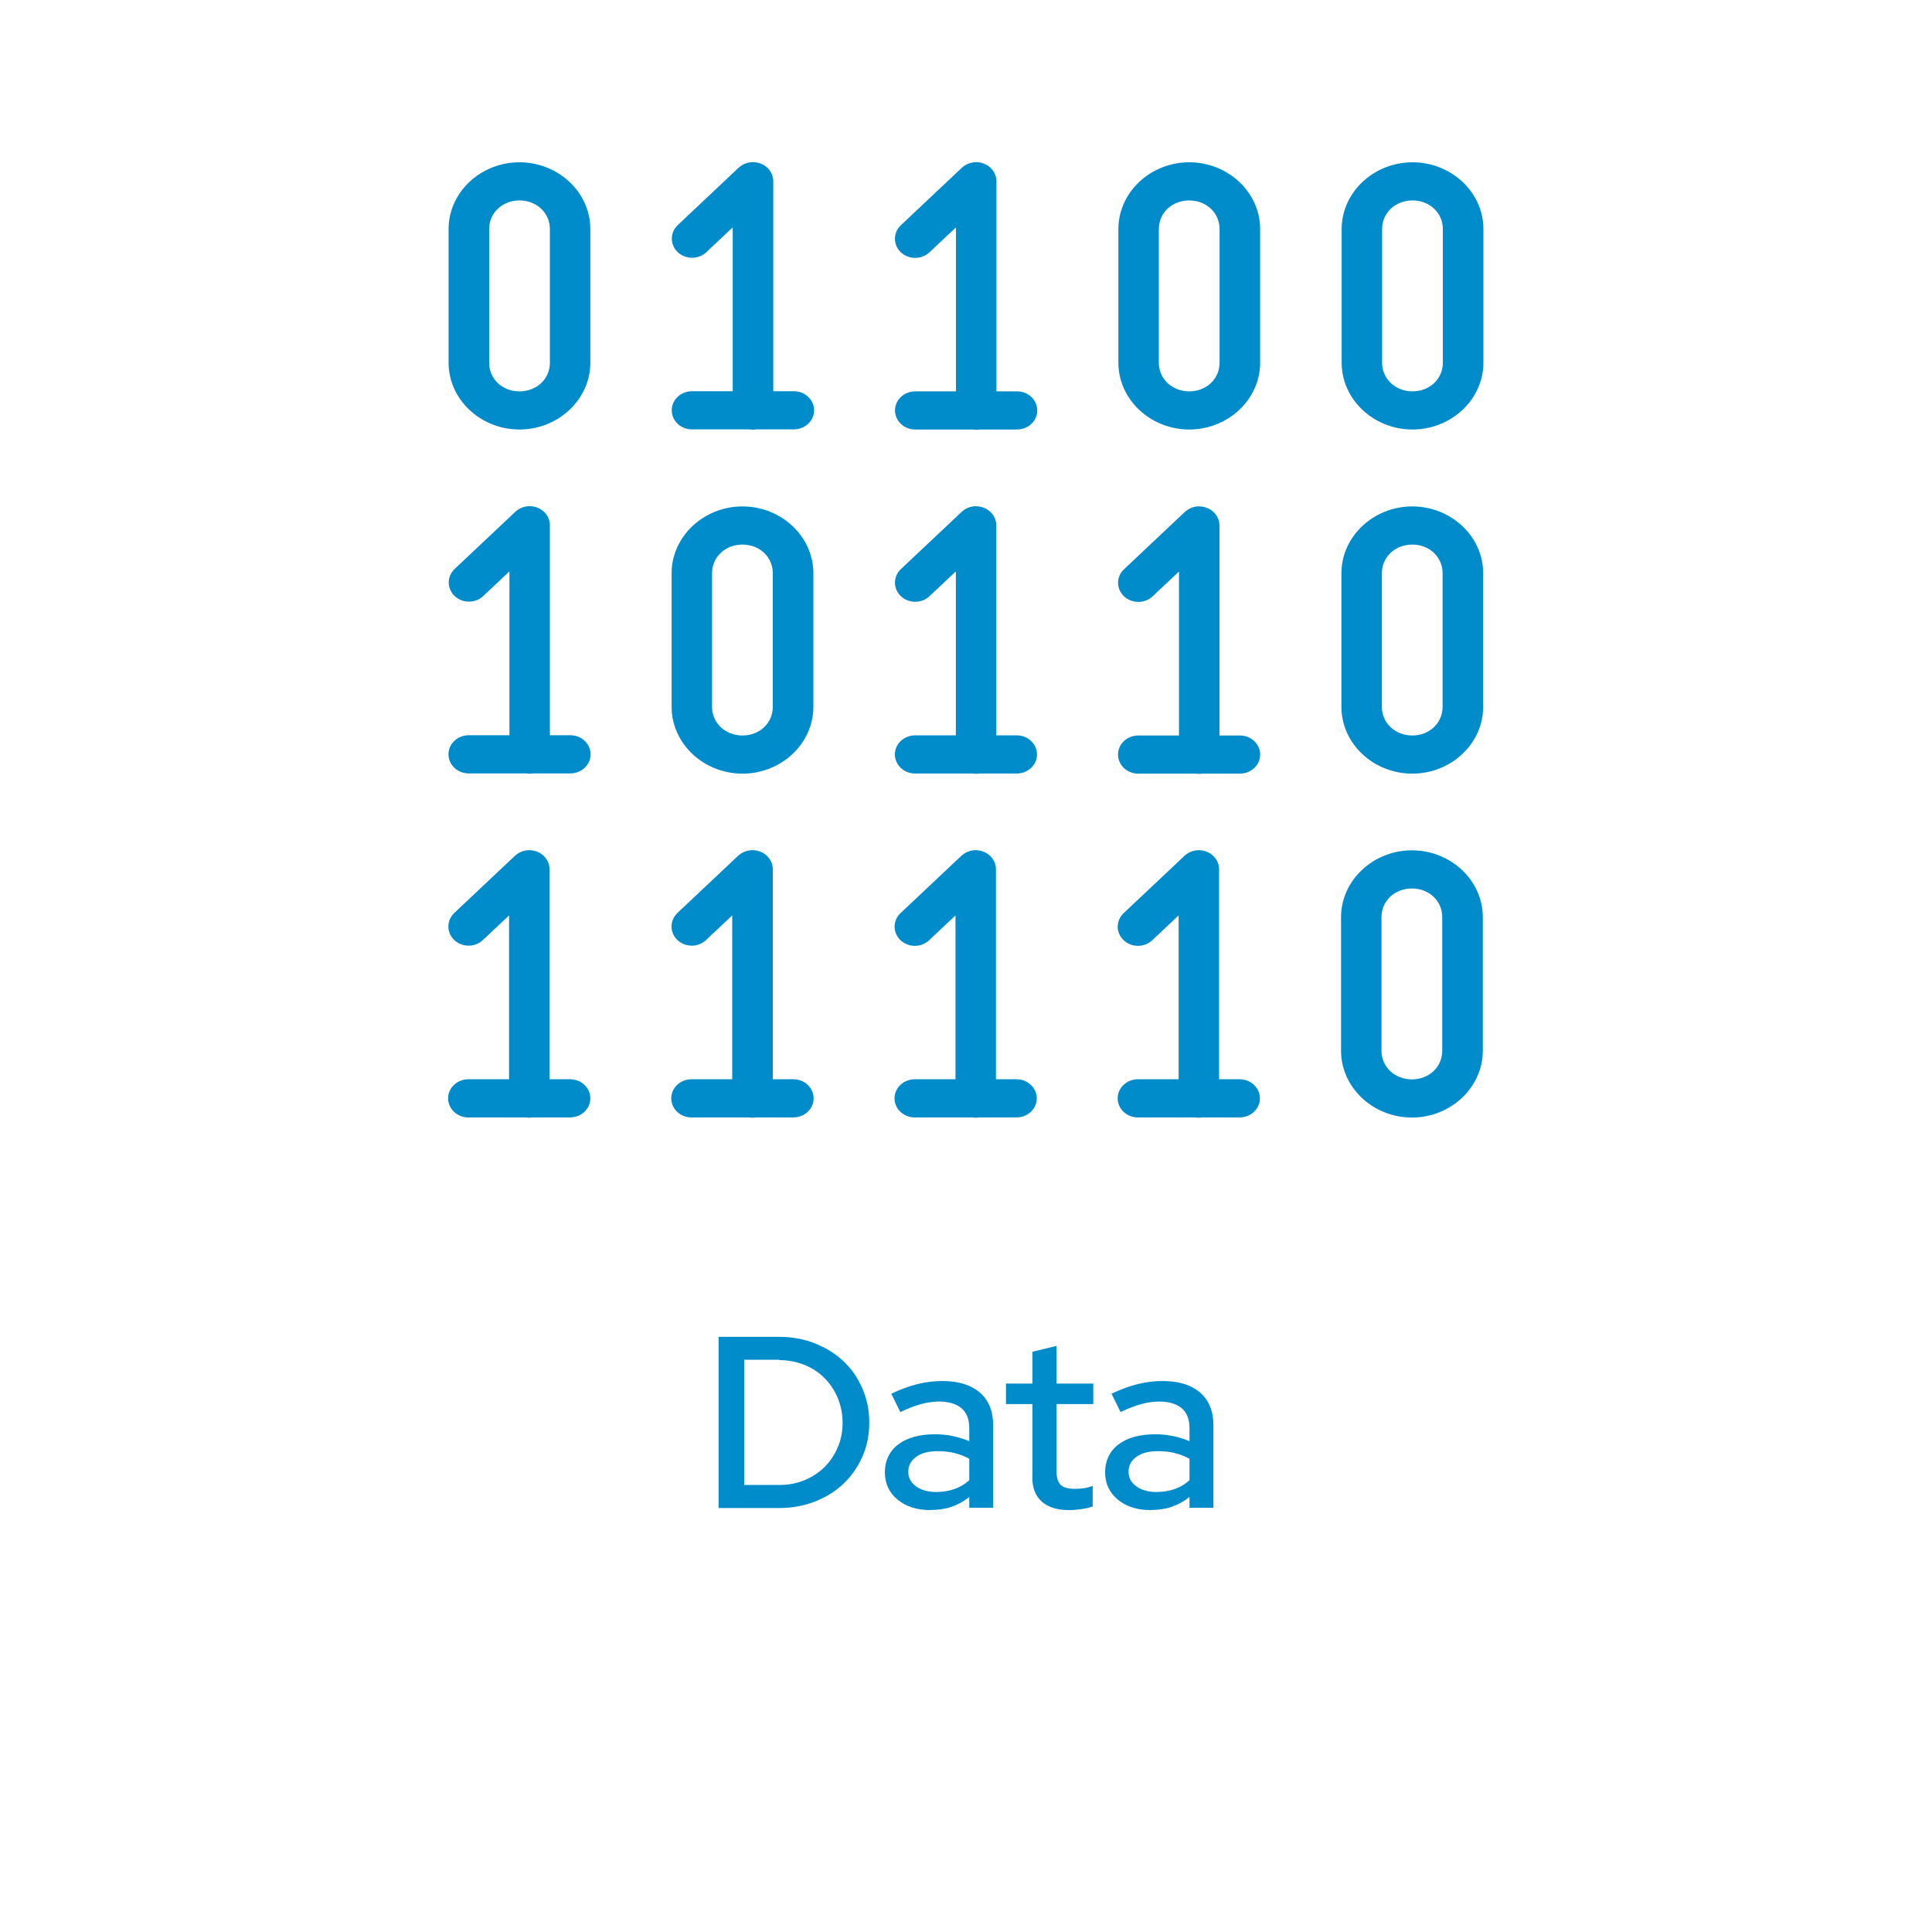 <?xml version="1.0" encoding="UTF-8"?>
<svg id="Layer_1" data-name="Layer 1" xmlns="http://www.w3.org/2000/svg" width="160" height="160" viewBox="0 0 160 160">
  <defs>
    <style>
      .cls-1 {
        fill: #008bcb;
      }
    </style>
  </defs>
  <path class="cls-1" d="M59.51,124.88v-14.17h5c1.07,0,2.06,.18,2.97,.54,.91,.36,1.7,.85,2.37,1.48,.67,.63,1.19,1.38,1.57,2.26,.38,.88,.57,1.82,.57,2.83s-.19,1.95-.57,2.81c-.38,.86-.9,1.61-1.56,2.24-.66,.63-1.45,1.12-2.37,1.48-.92,.36-1.91,.54-2.98,.54h-5Zm5.04-12.27h-2.92v10.37h2.92c.73,0,1.42-.13,2.06-.39s1.2-.63,1.67-1.09c.47-.47,.83-1.01,1.1-1.64,.27-.63,.4-1.31,.4-2.03s-.14-1.41-.4-2.05c-.27-.64-.64-1.19-1.1-1.66-.47-.47-1.02-.83-1.67-1.09s-1.34-.39-2.06-.39Zm12.51,12.45c-1.12,0-2.03-.29-2.73-.87-.7-.58-1.05-1.34-1.05-2.27s.37-1.74,1.11-2.3c.74-.56,1.76-.84,3.06-.84,.5,0,.99,.05,1.46,.15,.47,.1,.92,.24,1.36,.42v-1.09c0-.73-.22-1.28-.65-1.64s-1.05-.55-1.86-.55c-.47,0-.97,.07-1.48,.21-.51,.14-1.09,.36-1.72,.66l-.75-1.52c.77-.36,1.5-.63,2.19-.8,.69-.17,1.37-.25,2.04-.25,1.34,0,2.37,.32,3.11,.96,.74,.64,1.1,1.55,1.1,2.72v6.82h-1.98v-.89c-.46,.36-.95,.63-1.48,.81-.53,.18-1.1,.26-1.72,.26Zm-1.84-3.18c0,.5,.21,.9,.64,1.21s.98,.47,1.67,.47c.54,0,1.04-.08,1.5-.24,.46-.16,.87-.4,1.24-.73v-1.78c-.39-.22-.8-.37-1.24-.48s-.9-.15-1.42-.15c-.73,0-1.31,.16-1.74,.47-.43,.31-.65,.72-.65,1.24Zm10.28,.45v-6.05h-2.19v-1.7h2.19v-2.63l2-.49v3.12h3.04v1.7h-3.04v5.59c0,.53,.12,.9,.35,1.11,.24,.22,.62,.32,1.16,.32,.28,0,.54-.02,.76-.05,.22-.03,.46-.1,.72-.19v1.7c-.27,.09-.58,.17-.94,.22s-.69,.08-.98,.08c-1,0-1.76-.23-2.29-.7-.53-.47-.79-1.14-.79-2.03Zm9.8,2.73c-1.12,0-2.03-.29-2.73-.87-.7-.58-1.05-1.34-1.05-2.27s.37-1.74,1.11-2.3c.74-.56,1.76-.84,3.06-.84,.5,0,.99,.05,1.46,.15,.47,.1,.92,.24,1.36,.42v-1.09c0-.73-.22-1.28-.65-1.64s-1.05-.55-1.86-.55c-.47,0-.97,.07-1.48,.21-.51,.14-1.09,.36-1.72,.66l-.75-1.52c.77-.36,1.5-.63,2.19-.8,.69-.17,1.37-.25,2.04-.25,1.34,0,2.37,.32,3.11,.96,.74,.64,1.1,1.55,1.1,2.72v6.82h-1.98v-.89c-.46,.36-.95,.63-1.48,.81-.53,.18-1.1,.26-1.72,.26Zm-1.84-3.18c0,.5,.21,.9,.64,1.21s.98,.47,1.67,.47c.54,0,1.04-.08,1.5-.24,.46-.16,.87-.4,1.24-.73v-1.78c-.39-.22-.8-.37-1.24-.48s-.9-.15-1.42-.15c-.73,0-1.31,.16-1.74,.47-.43,.31-.65,.72-.65,1.24ZM62.31,13.43c-.43,.01-.83,.18-1.14,.46l-5.03,4.74c-.66,.61-.67,1.61-.03,2.24,.65,.62,1.71,.64,2.37,.03l.03-.03,2.17-2.04v13.57h-3.35c-.93-.01-1.69,.69-1.7,1.56-.01,.87,.73,1.59,1.65,1.6,.02,0,.03,0,.05,0h4.76c.18,.03,.36,.03,.54,0h3.09c.93,.01,1.69-.69,1.7-1.56,.01-.87-.73-1.59-1.65-1.6-.02,0-.03,0-.05,0h-1.68V15.01c0-.87-.75-1.58-1.68-1.58-.02,0-.03,0-.05,0m18.49,0c-.43,.01-.83,.18-1.14,.46l-5.03,4.74c-.67,.6-.69,1.61-.05,2.24,.64,.63,1.7,.65,2.37,.05,.02-.02,.03-.03,.05-.05l2.17-2.04v13.58h-3.35c-.93-.01-1.69,.69-1.7,1.56-.01,.87,.73,1.59,1.65,1.6,.02,0,.03,0,.05,0h4.76c.18,.03,.36,.03,.54,0h3.08c.93,.01,1.69-.69,1.7-1.56,.01-.87-.73-1.59-1.65-1.6-.02,0-.03,0-.05,0h-1.68V15.01c0-.87-.75-1.58-1.68-1.58-.02,0-.03,0-.05,0m-37.77,.01c-3.22,0-5.87,2.49-5.87,5.53v11.07c0,3.04,2.65,5.53,5.87,5.53s5.87-2.5,5.87-5.53v-11.07c0-3.04-2.65-5.53-5.87-5.53m55.47,0c-3.22,0-5.87,2.49-5.87,5.53v11.07c0,3.04,2.65,5.53,5.87,5.53s5.87-2.5,5.87-5.53v-11.07c0-3.04-2.65-5.53-5.87-5.53m18.49,0c-3.22,0-5.87,2.49-5.87,5.53v11.07c0,3.04,2.65,5.53,5.87,5.53s5.87-2.5,5.87-5.53v-11.07c0-3.04-2.65-5.53-5.87-5.53m-73.96,3.16c1.42,0,2.52,1.03,2.52,2.37v11.07c0,1.34-1.09,2.37-2.52,2.37s-2.51-1.03-2.51-2.37v-11.07c0-1.34,1.09-2.37,2.51-2.37m55.47,0c1.42,0,2.51,1.03,2.51,2.37v11.07c0,1.34-1.09,2.37-2.51,2.37s-2.52-1.03-2.52-2.37v-11.07c0-1.34,1.09-2.37,2.52-2.37m18.49,0c1.42,0,2.51,1.03,2.51,2.37v11.07c0,1.34-1.09,2.37-2.51,2.37s-2.52-1.03-2.52-2.37v-11.07c0-1.34,1.09-2.37,2.52-2.37M43.82,41.92c-.43,.01-.83,.18-1.14,.46l-5.03,4.74c-.65,.62-.65,1.62,0,2.24,.66,.62,1.72,.62,2.37,0l2.17-2.04v13.57h-3.35c-.93-.01-1.69,.69-1.7,1.56-.01,.87,.73,1.59,1.65,1.6h4.8c.18,.03,.36,.03,.54,0h3.08c.93,.01,1.69-.69,1.7-1.56,.01-.87-.73-1.59-1.65-1.6h-1.72v-17.39c0-.87-.75-1.58-1.68-1.58-.02,0-.03,0-.05,0m36.98,0c-.43,.01-.83,.18-1.14,.46l-5.03,4.74c-.66,.61-.67,1.61-.03,2.24,.65,.62,1.71,.64,2.37,.03,.01,0,.02-.02,.03-.03l2.17-2.04v13.58h-3.35c-.93-.01-1.69,.69-1.7,1.56-.01,.87,.73,1.59,1.65,1.6h4.8c.18,.03,.36,.03,.54,0h3.08c.93,.01,1.69-.69,1.7-1.56,.01-.87-.73-1.59-1.65-1.6h-1.72v-17.39c0-.87-.75-1.58-1.68-1.58-.02,0-.03,0-.05,0m18.49,0c-.43,.01-.83,.18-1.14,.46l-5.03,4.74c-.66,.61-.68,1.61-.03,2.24,.65,.62,1.71,.64,2.37,.03,0,0,.02-.02,.03-.03l2.17-2.04v13.58h-3.35c-.93-.01-1.69,.69-1.7,1.56-.01,.87,.73,1.59,1.65,1.6h4.8c.18,.03,.36,.03,.54,0h3.08c.93,.01,1.69-.69,1.7-1.56,.01-.87-.73-1.59-1.65-1.6h-1.72v-17.39c0-.87-.75-1.58-1.68-1.58-.02,0-.03,0-.05,0m-37.77,0c-3.22,0-5.87,2.5-5.87,5.53v11.07c0,3.04,2.65,5.53,5.87,5.53s5.87-2.49,5.87-5.53v-11.07c0-3.04-2.65-5.53-5.87-5.53m55.47,0c-3.22,0-5.87,2.5-5.87,5.53v11.07c0,3.04,2.65,5.53,5.87,5.53s5.87-2.49,5.87-5.53v-11.07c0-3.04-2.65-5.53-5.87-5.53m-55.47,3.16c1.42,0,2.51,1.03,2.51,2.37v11.07c0,1.34-1.09,2.37-2.51,2.37s-2.52-1.03-2.52-2.37v-11.07c0-1.34,1.09-2.37,2.52-2.37m55.47,0c1.42,0,2.51,1.03,2.51,2.37v11.07c0,1.34-1.09,2.37-2.51,2.37s-2.52-1.03-2.52-2.37v-11.07c0-1.34,1.09-2.37,2.52-2.37m-73.17,25.31c-.43,.01-.83,.18-1.14,.46l-5.03,4.74c-.65,.62-.65,1.62,0,2.24,.65,.62,1.72,.62,2.37,0l2.17-2.04v13.57h-3.35c-.93-.01-1.69,.69-1.7,1.56-.01,.87,.73,1.59,1.65,1.6,.02,0,.03,0,.05,0h4.76c.18,.03,.36,.03,.54,0h3.08c.93,.01,1.69-.69,1.7-1.56,.01-.87-.73-1.59-1.65-1.6-.02,0-.03,0-.05,0h-1.68v-17.39c0-.87-.75-1.58-1.68-1.58-.02,0-.03,0-.05,0m18.49,0c-.43,.01-.83,.18-1.14,.46l-5.03,4.74c-.65,.62-.65,1.62,0,2.24,.65,.62,1.72,.62,2.37,0l2.17-2.04v13.57h-3.35c-.93-.01-1.69,.69-1.7,1.56-.01,.87,.73,1.59,1.65,1.6,.02,0,.03,0,.05,0h4.76c.18,.03,.36,.03,.54,0h3.09c.93,.01,1.69-.69,1.7-1.56,.01-.87-.73-1.59-1.65-1.6-.02,0-.03,0-.05,0h-1.68v-17.39c0-.87-.75-1.58-1.68-1.58-.02,0-.03,0-.05,0m18.49,0c-.43,.01-.83,.18-1.14,.46l-5.03,4.74c-.66,.61-.67,1.61-.03,2.24,.65,.63,1.71,.64,2.37,.03l.03-.03,2.17-2.04v13.57h-3.35c-.93-.01-1.69,.69-1.7,1.56-.01,.87,.73,1.59,1.65,1.6,.02,0,.03,0,.05,0h4.76c.18,.03,.36,.03,.54,0h3.08c.93,.01,1.69-.69,1.7-1.56,.01-.87-.73-1.59-1.65-1.6-.02,0-.03,0-.05,0h-1.68v-17.39c0-.87-.75-1.58-1.68-1.58-.02,0-.03,0-.05,0m18.49,0c-.43,.01-.83,.18-1.14,.46l-5.03,4.74c-.66,.61-.68,1.61-.03,2.24,.65,.63,1.71,.64,2.37,.03l.03-.03,2.17-2.04v13.57h-3.35c-.93-.01-1.69,.69-1.7,1.56-.01,.87,.73,1.59,1.65,1.6,.02,0,.03,0,.05,0h4.76c.18,.03,.36,.03,.54,0h3.08c.93,.01,1.69-.69,1.7-1.56,.01-.87-.73-1.59-1.65-1.6-.02,0-.03,0-.05,0h-1.68v-17.39c0-.87-.75-1.58-1.68-1.58-.02,0-.03,0-.05,0m17.7,.01c-3.22,0-5.87,2.5-5.87,5.53v11.07c0,3.04,2.65,5.53,5.87,5.53s5.87-2.5,5.87-5.53v-11.07c0-3.04-2.65-5.53-5.87-5.53m0,3.16c1.42,0,2.51,1.03,2.51,2.37v11.07c0,1.34-1.09,2.37-2.51,2.37s-2.52-1.03-2.52-2.37v-11.07c0-1.34,1.09-2.37,2.52-2.37"/>
</svg>